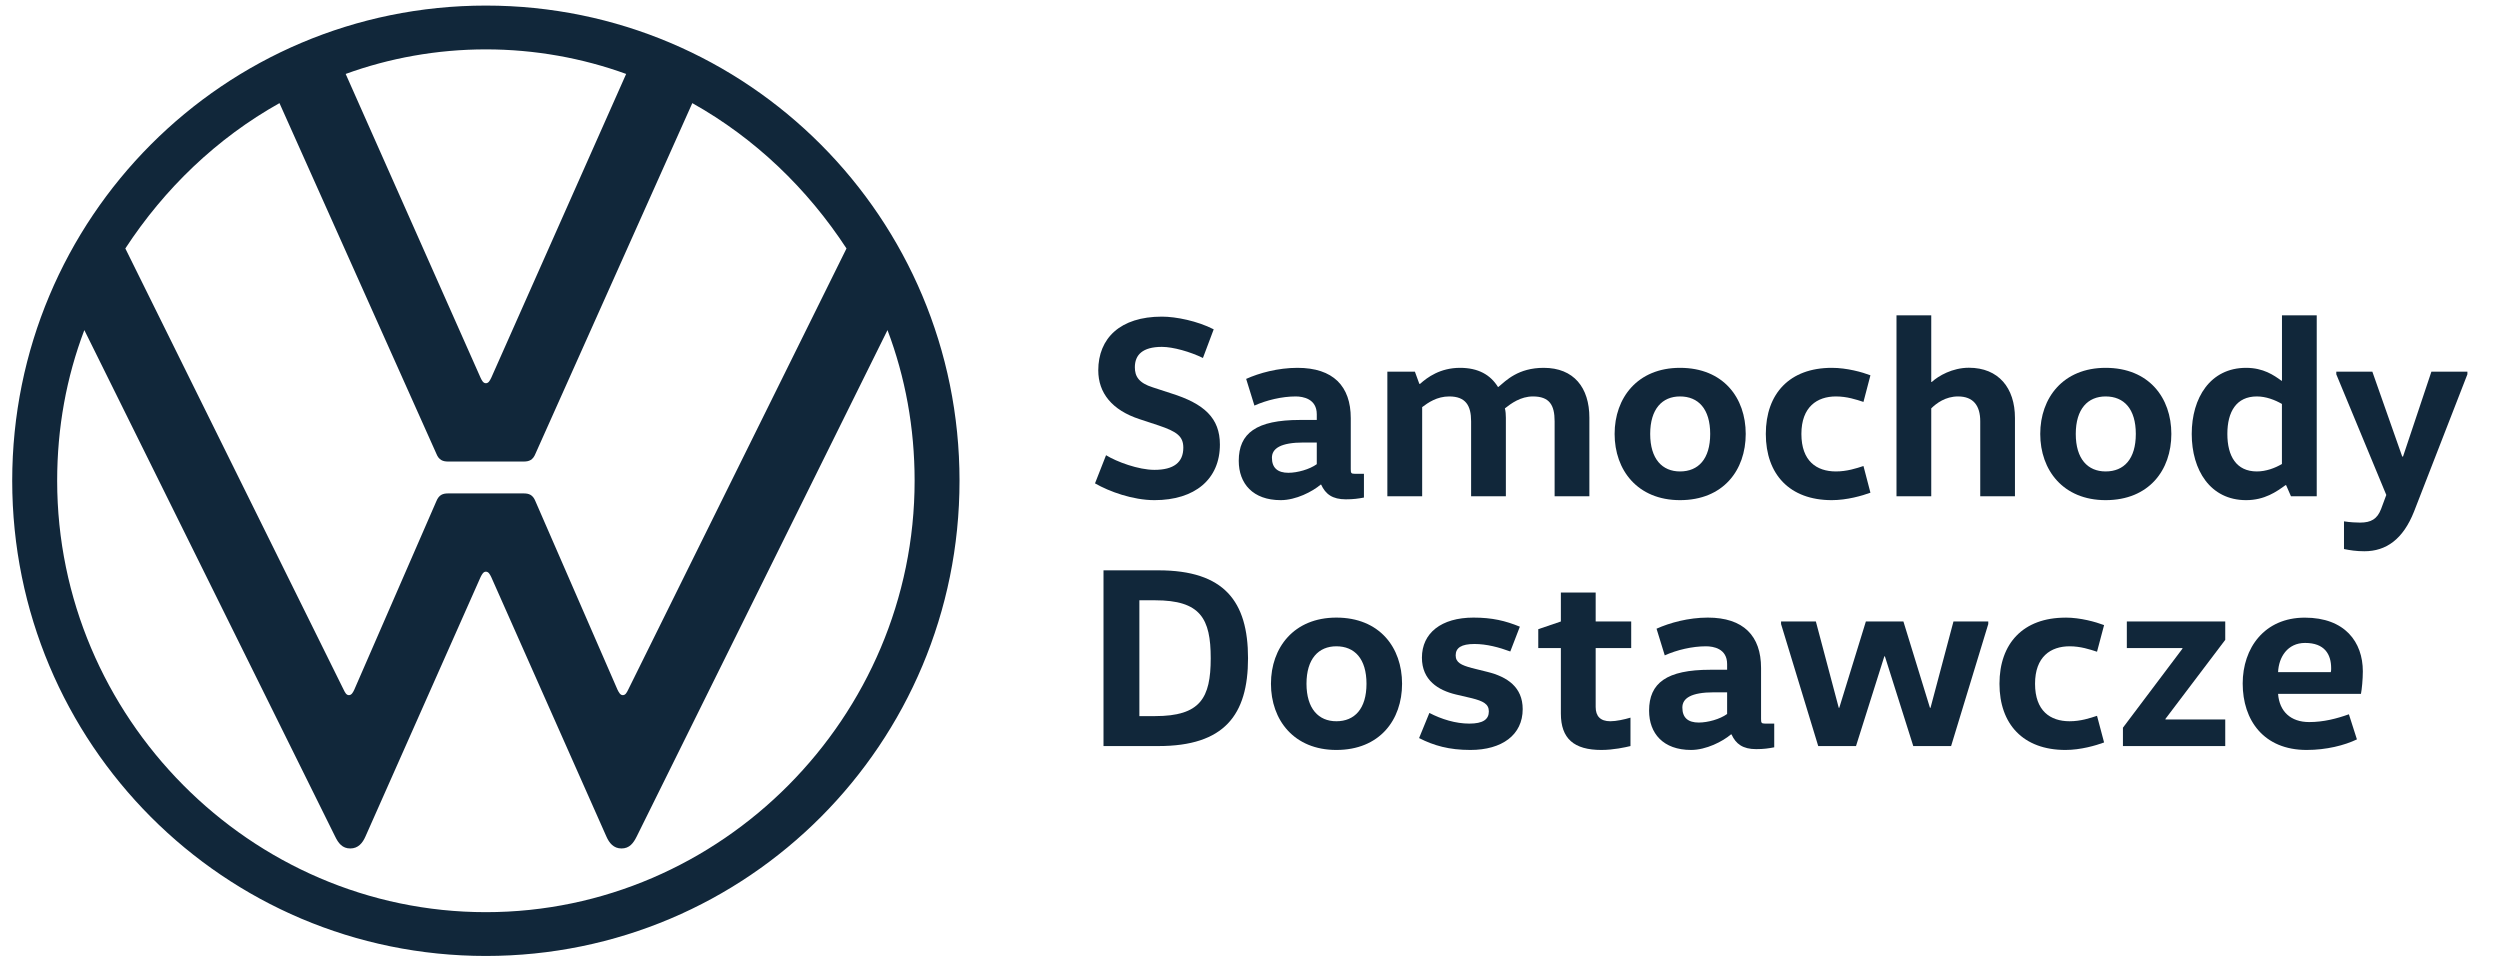 <svg width="52" height="20" viewBox="0 0 52 20" fill="none" xmlns="http://www.w3.org/2000/svg">
<path d="M10.106 19.884C15.555 19.884 19.958 15.466 19.958 10C19.958 4.534 15.555 0.116 10.106 0.116C4.656 0.116 0.254 4.534 0.254 10C0.254 15.466 4.658 19.884 10.106 19.884ZM7.257 14.459C7.203 14.459 7.176 14.403 7.149 14.348L2.607 5.168C3.419 3.926 4.506 2.877 5.813 2.145L9.075 9.434C9.129 9.572 9.213 9.6 9.323 9.6H10.892C11.002 9.6 11.085 9.572 11.139 9.434L14.4 2.145C15.707 2.877 16.795 3.926 17.607 5.168L13.065 14.348C13.038 14.403 13.011 14.459 12.955 14.459C12.9 14.459 12.874 14.403 12.845 14.348L11.138 10.428C11.084 10.29 11.001 10.263 10.891 10.263H9.322C9.213 10.263 9.13 10.29 9.075 10.428L7.368 14.348C7.341 14.403 7.313 14.459 7.257 14.459ZM10.106 7.971C10.052 7.971 10.024 7.916 9.997 7.86L7.19 1.538C8.097 1.208 9.089 1.027 10.106 1.027C11.122 1.027 12.116 1.208 13.024 1.538L10.217 7.86C10.188 7.916 10.163 7.971 10.106 7.971ZM10.106 18.973C5.207 18.973 1.189 14.914 1.189 10C1.189 8.896 1.382 7.847 1.754 6.866L6.97 17.398C7.038 17.539 7.121 17.648 7.286 17.648C7.45 17.648 7.542 17.535 7.602 17.398L9.997 12.001C10.025 11.947 10.053 11.891 10.106 11.891C10.163 11.891 10.189 11.947 10.217 12.001L12.612 17.398C12.672 17.535 12.763 17.648 12.927 17.648C13.094 17.648 13.175 17.537 13.244 17.398L18.46 6.866C18.83 7.846 19.024 8.896 19.024 10C19.024 14.914 15.006 18.973 10.106 18.973Z" fill="#11273A"/>
<path d="M23.005 9.468C23.229 9.606 23.68 9.773 24.012 9.773C24.413 9.773 24.613 9.618 24.613 9.312C24.613 9.075 24.479 8.977 24.098 8.849L23.707 8.72C23.128 8.532 22.844 8.172 22.844 7.703C22.844 7.037 23.299 6.586 24.168 6.586C24.463 6.586 24.908 6.677 25.245 6.85L25.021 7.446C24.758 7.317 24.399 7.215 24.168 7.215C23.767 7.215 23.605 7.38 23.605 7.639C23.605 7.827 23.685 7.966 23.981 8.058L24.361 8.182C25.046 8.397 25.374 8.694 25.374 9.247C25.374 9.967 24.854 10.403 24.013 10.403C23.563 10.403 23.075 10.226 22.776 10.054L23.006 9.468L23.005 9.468Z" fill="#11273A"/>
<path d="M28.096 9.757C28.096 9.839 28.102 9.855 28.181 9.855H28.37V10.349C28.257 10.371 28.149 10.386 27.994 10.386C27.715 10.386 27.571 10.279 27.48 10.08H27.47C27.298 10.226 26.956 10.403 26.639 10.403C26.059 10.403 25.766 10.058 25.766 9.585C25.766 9.011 26.13 8.735 27.04 8.735H27.389V8.617C27.389 8.296 27.105 8.246 26.95 8.246C26.665 8.246 26.344 8.323 26.092 8.436L25.92 7.881C26.193 7.758 26.584 7.651 26.987 7.651C27.73 7.651 28.096 8.032 28.096 8.698L28.096 9.757ZM27.115 9.204C26.638 9.204 26.456 9.328 26.456 9.521C26.456 9.736 26.58 9.834 26.798 9.834C26.986 9.834 27.239 9.763 27.389 9.655V9.204H27.115Z" fill="#11273A"/>
<path d="M29.43 7.731L29.522 7.984H29.538C29.688 7.849 29.956 7.651 30.368 7.651C30.748 7.651 31 7.795 31.157 8.048H31.167C31.328 7.913 31.579 7.651 32.109 7.651C32.737 7.651 33.059 8.064 33.059 8.688V10.322H32.336V8.762C32.336 8.425 32.229 8.246 31.885 8.246C31.628 8.246 31.43 8.393 31.302 8.494C31.317 8.554 31.322 8.623 31.322 8.688V10.322H30.599V8.762C30.599 8.436 30.486 8.246 30.144 8.246C29.887 8.246 29.704 8.376 29.581 8.468V10.322H28.857V7.731H29.43Z" fill="#11273A"/>
<path d="M34.944 10.403C34.061 10.403 33.584 9.779 33.584 9.026C33.584 8.274 34.061 7.651 34.944 7.651C35.845 7.651 36.311 8.274 36.311 9.026C36.311 9.779 35.845 10.403 34.944 10.403ZM34.944 9.806C35.325 9.806 35.572 9.548 35.572 9.026C35.572 8.505 35.325 8.246 34.944 8.246C34.575 8.246 34.324 8.505 34.324 9.026C34.324 9.548 34.575 9.806 34.944 9.806Z" fill="#11273A"/>
<path d="M38.101 7.651C38.417 7.651 38.734 7.741 38.905 7.806L38.76 8.36C38.611 8.311 38.417 8.246 38.187 8.246C37.797 8.246 37.469 8.463 37.469 9.026C37.469 9.59 37.785 9.806 38.187 9.806C38.417 9.806 38.611 9.742 38.76 9.693L38.905 10.248C38.734 10.311 38.417 10.403 38.101 10.403C37.224 10.403 36.729 9.866 36.729 9.026C36.729 8.187 37.224 7.651 38.101 7.651Z" fill="#11273A"/>
<path d="M41.189 10.322V8.762C41.189 8.436 41.044 8.246 40.727 8.246C40.466 8.246 40.279 8.387 40.17 8.494V10.322H39.447V6.559H40.17V7.945H40.181C40.321 7.817 40.611 7.649 40.953 7.649C41.57 7.649 41.911 8.069 41.911 8.693V10.322H41.189Z" fill="#11273A"/>
<path d="M43.797 10.403C42.914 10.403 42.437 9.779 42.437 9.026C42.437 8.274 42.914 7.651 43.797 7.651C44.698 7.651 45.164 8.274 45.164 9.026C45.164 9.779 44.698 10.403 43.797 10.403ZM43.797 9.806C44.179 9.806 44.425 9.548 44.425 9.026C44.425 8.505 44.179 8.246 43.797 8.246C43.427 8.246 43.176 8.505 43.176 9.026C43.176 9.548 43.427 9.806 43.797 9.806Z" fill="#11273A"/>
<path d="M48.188 6.559V10.322H47.652L47.551 10.091H47.539C47.352 10.226 47.106 10.403 46.719 10.403C45.974 10.403 45.588 9.779 45.588 9.026C45.588 8.274 45.974 7.651 46.719 7.651C47.079 7.651 47.298 7.806 47.454 7.919H47.465V6.559H48.188ZM47.464 8.402C47.319 8.318 47.132 8.246 46.943 8.246C46.516 8.246 46.329 8.564 46.329 9.026C46.329 9.488 46.516 9.806 46.943 9.806C47.132 9.806 47.319 9.737 47.464 9.651V8.402Z" fill="#11273A"/>
<path d="M51.322 7.785L50.212 10.64C49.983 11.22 49.629 11.466 49.179 11.466C49.007 11.466 48.879 11.445 48.755 11.42V10.844C48.879 10.865 49.029 10.87 49.088 10.87C49.319 10.87 49.447 10.796 49.527 10.586L49.635 10.295L48.595 7.786V7.731H49.345L49.966 9.496H49.983L50.573 7.731H51.322V7.786V7.785Z" fill="#11273A"/>
<path d="M22.953 11.863H24.095C25.463 11.863 25.959 12.507 25.959 13.691C25.959 14.875 25.463 15.518 24.095 15.518H22.953V11.863ZM24.026 14.895C24.969 14.895 25.183 14.518 25.183 13.691C25.183 12.864 24.969 12.486 24.026 12.486H23.699V14.895H24.026Z" fill="#11273A"/>
<path d="M27.796 15.599C26.913 15.599 26.436 14.975 26.436 14.222C26.436 13.47 26.913 12.846 27.796 12.846C28.696 12.846 29.163 13.469 29.163 14.222C29.163 14.976 28.696 15.599 27.796 15.599ZM27.796 15.002C28.176 15.002 28.423 14.743 28.423 14.222C28.423 13.702 28.176 13.443 27.796 13.443C27.427 13.443 27.175 13.701 27.175 14.222C27.176 14.743 27.427 15.002 27.796 15.002Z" fill="#11273A"/>
<path d="M29.731 14.829C29.983 14.96 30.277 15.051 30.562 15.051C30.846 15.051 30.968 14.964 30.968 14.797C30.968 14.641 30.846 14.582 30.615 14.523L30.277 14.444C29.919 14.357 29.576 14.152 29.576 13.679C29.576 13.169 29.977 12.846 30.649 12.846C31.039 12.846 31.312 12.912 31.613 13.035L31.414 13.551C31.183 13.465 30.922 13.395 30.669 13.395C30.395 13.395 30.278 13.475 30.278 13.632C30.278 13.782 30.396 13.835 30.611 13.894L30.937 13.975C31.35 14.077 31.672 14.291 31.672 14.75C31.672 15.287 31.241 15.599 30.584 15.599C30.14 15.599 29.823 15.508 29.517 15.352L29.731 14.829Z" fill="#11273A"/>
<path d="M33.19 12.325V12.927H33.929V13.48H33.19V14.706C33.19 14.895 33.286 15.002 33.495 15.002C33.618 15.002 33.79 14.964 33.914 14.927V15.518C33.806 15.544 33.56 15.599 33.309 15.599C32.736 15.599 32.466 15.362 32.466 14.841V13.48H31.996V13.087L32.466 12.927V12.325H33.191H33.19Z" fill="#11273A"/>
<path d="M36.63 14.953C36.63 15.034 36.636 15.051 36.717 15.051H36.904V15.544C36.791 15.566 36.685 15.582 36.529 15.582C36.251 15.582 36.106 15.475 36.015 15.275H36.005C35.833 15.422 35.489 15.599 35.174 15.599C34.594 15.599 34.301 15.254 34.301 14.782C34.301 14.207 34.665 13.931 35.575 13.931H35.924V13.812C35.924 13.491 35.639 13.443 35.484 13.443C35.2 13.443 34.878 13.518 34.627 13.632L34.456 13.077C34.729 12.954 35.119 12.846 35.522 12.846C36.266 12.846 36.63 13.228 36.63 13.894V14.953ZM35.651 14.4C35.174 14.4 34.993 14.524 34.993 14.717C34.993 14.932 35.115 15.029 35.334 15.029C35.522 15.029 35.774 14.96 35.924 14.851V14.4H35.651Z" fill="#11273A"/>
<path d="M41.356 12.98L40.583 15.518H39.796L39.206 13.652H39.194L38.605 15.518H37.819L37.046 12.98V12.927H37.77L38.246 14.722H38.257L38.81 12.927H39.591L40.143 14.722H40.155L40.632 12.927H41.356V12.98Z" fill="#11273A"/>
<path d="M42.961 12.846C43.277 12.846 43.592 12.937 43.765 13.002L43.618 13.556C43.469 13.508 43.277 13.443 43.048 13.443C42.655 13.443 42.329 13.659 42.329 14.222C42.329 14.786 42.645 15.002 43.048 15.002C43.277 15.002 43.469 14.938 43.618 14.889L43.765 15.443C43.592 15.507 43.277 15.599 42.961 15.599C42.081 15.599 41.589 15.061 41.589 14.223C41.589 13.384 42.081 12.847 42.961 12.847" fill="#11273A"/>
<path d="M46.285 12.927V13.309L45.041 14.953V14.965H46.285V15.518H44.157V15.136L45.395 13.492V13.48H44.238V12.927H46.285Z" fill="#11273A"/>
<path d="M47.384 14.432C47.411 14.797 47.645 15.019 48.031 15.019C48.331 15.019 48.606 14.947 48.857 14.857L49.024 15.379C48.766 15.503 48.39 15.599 47.978 15.599C47.084 15.599 46.648 14.98 46.648 14.217C46.648 13.48 47.099 12.847 47.94 12.847C48.776 12.847 49.147 13.356 49.147 13.964C49.147 14.131 49.126 14.341 49.108 14.432L47.384 14.432ZM48.481 13.981C48.488 13.953 48.488 13.927 48.488 13.899C48.488 13.61 48.353 13.373 47.946 13.373C47.58 13.373 47.398 13.668 47.384 13.98H48.481L48.481 13.981Z" fill="#11273A"/>
</svg>
